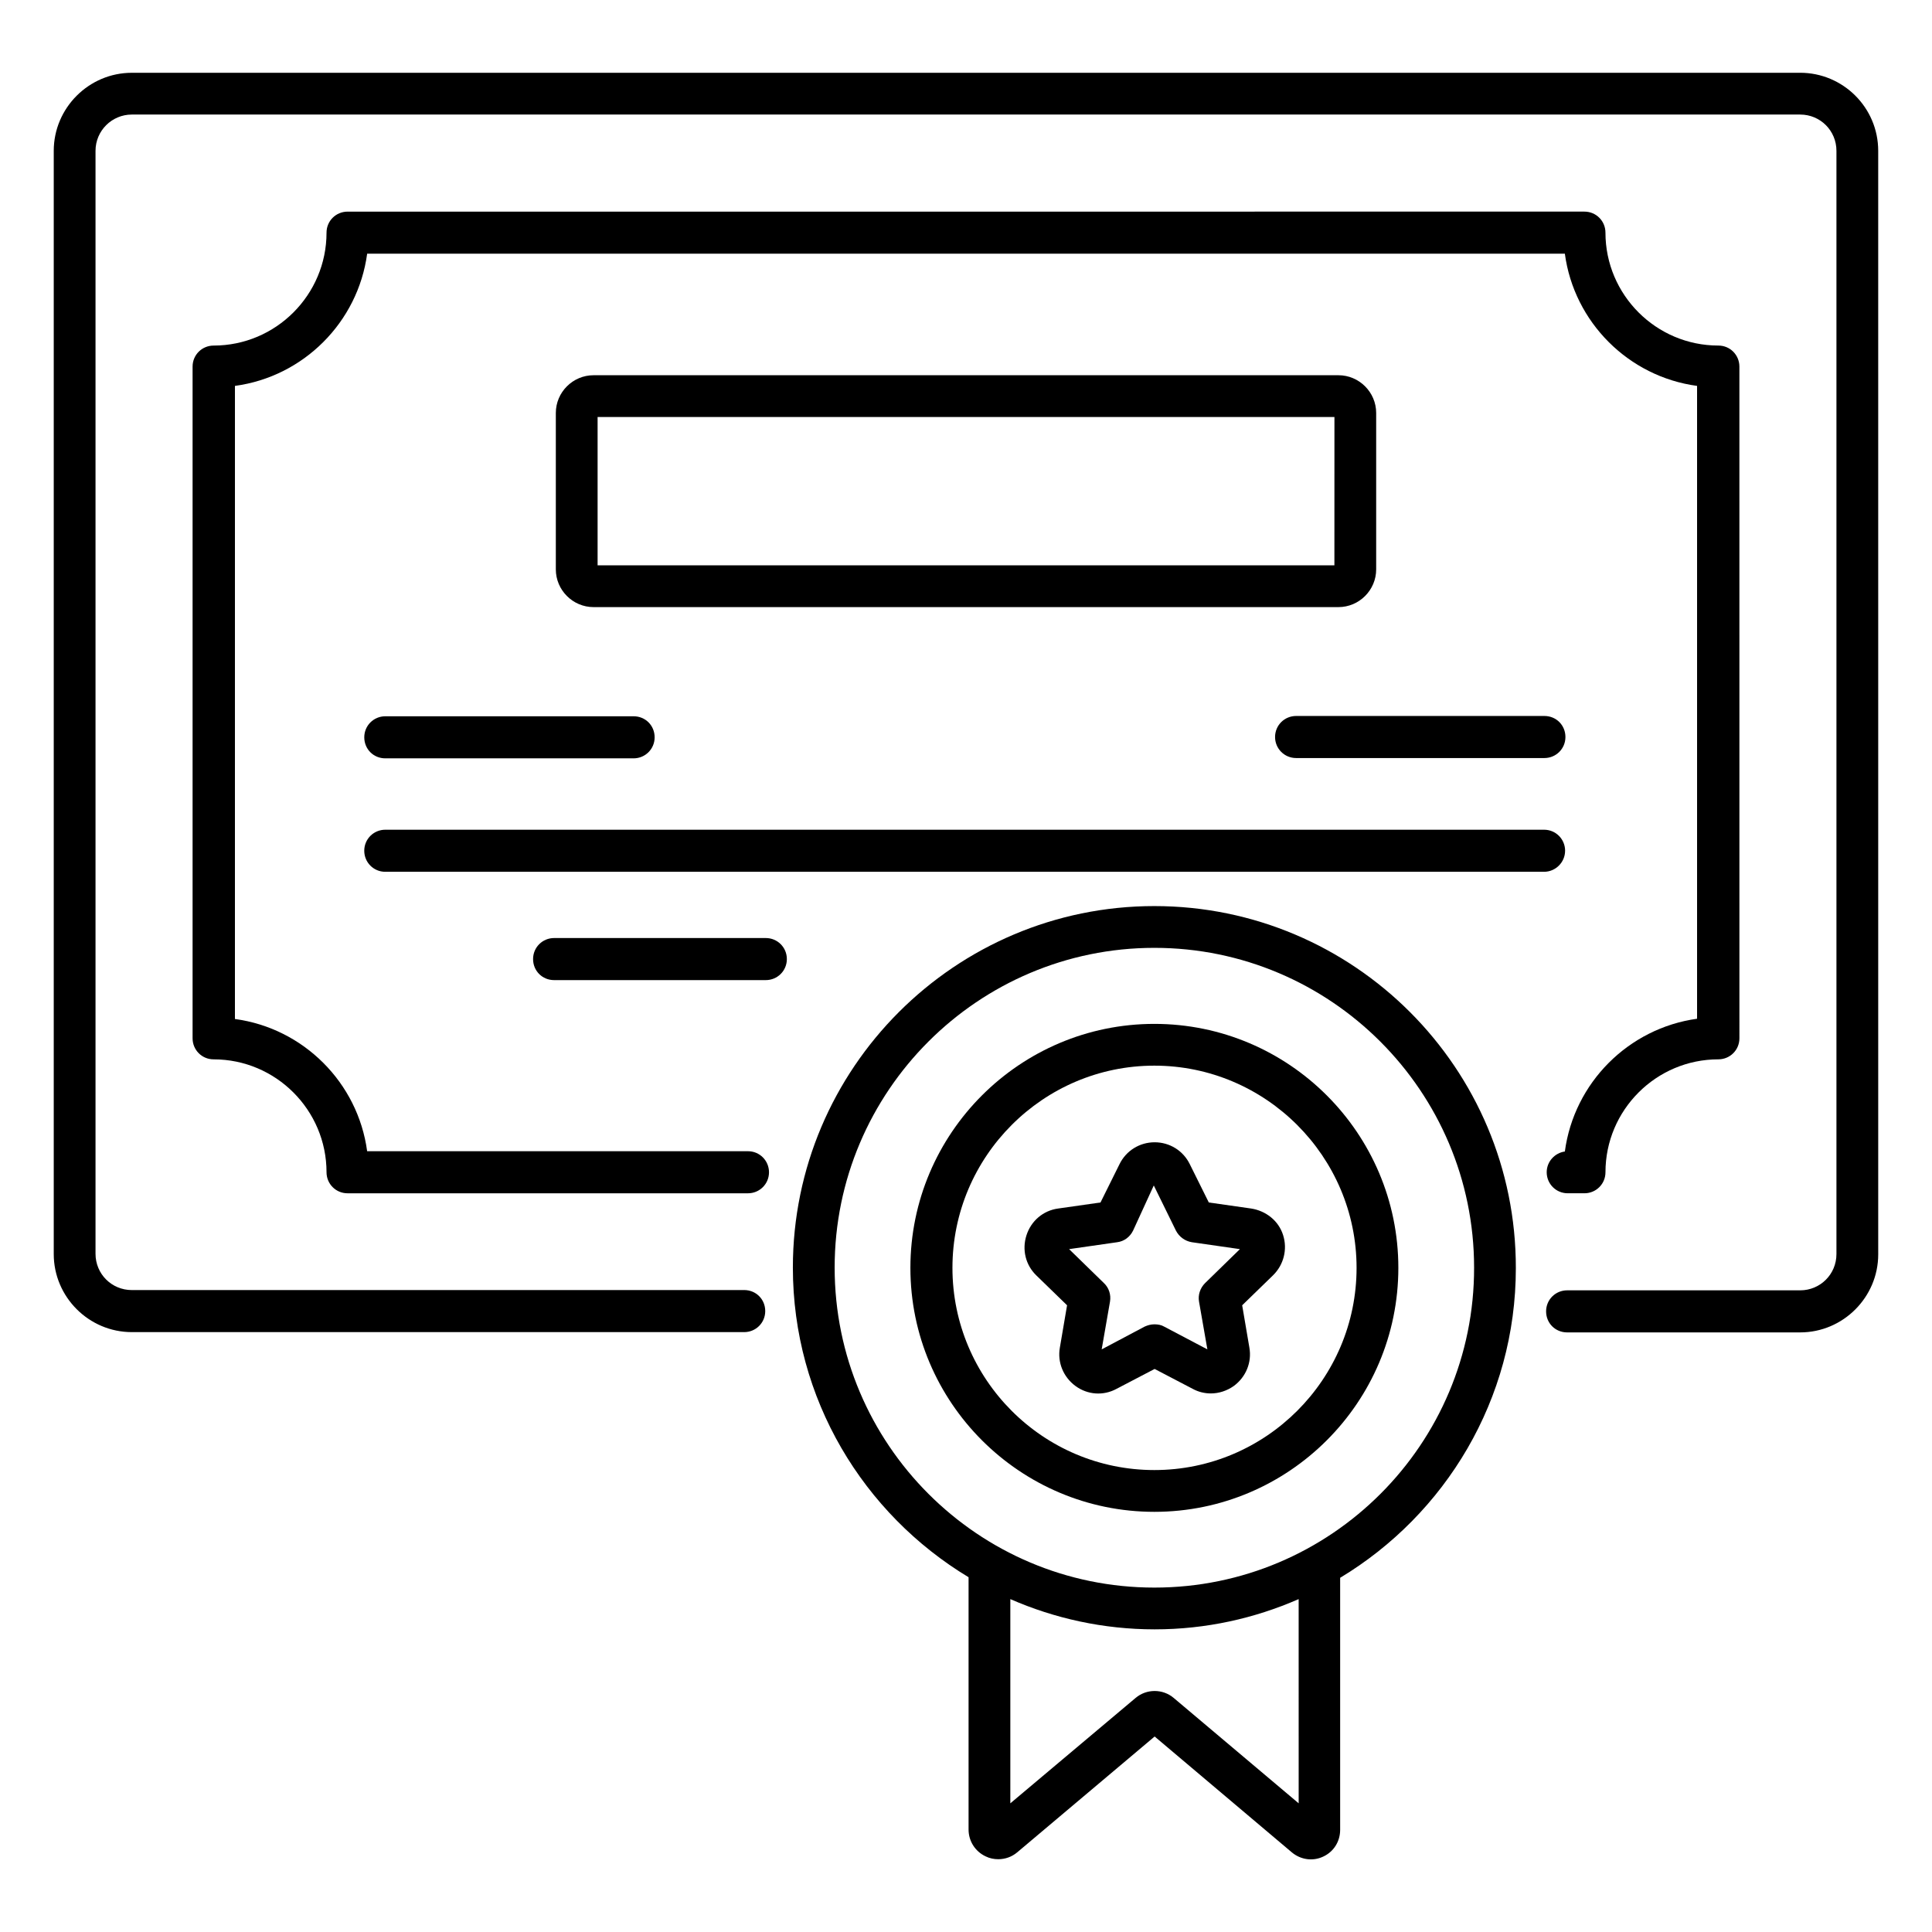 <?xml version="1.0" encoding="UTF-8"?>
<!-- Uploaded to: ICON Repo, www.iconrepo.com, Generator: ICON Repo Mixer Tools -->
<svg fill="#000000" width="800px" height="800px" version="1.1" viewBox="144 144 512 512" xmlns="http://www.w3.org/2000/svg">
 <g>
  <path d="m621.06 163.29h-442.13c-11.375 0-20.688 9.312-20.688 20.688v292.36c0 11.375 9.312 20.688 20.688 20.688h162.29c3.055 0 5.574-2.441 5.574-5.574 0-3.129-2.441-5.574-5.574-5.574l-162.29 0.004c-5.344 0-9.617-4.273-9.617-9.617v-292.29c0-5.344 4.352-9.617 9.617-9.617h442.13c5.344 0 9.617 4.273 9.617 9.617v292.36c0 5.344-4.273 9.617-9.617 9.617h-61.754c-3.055 0-5.574 2.441-5.574 5.574 0 3.129 2.441 5.574 5.574 5.574h61.754c11.375 0 20.688-9.312 20.688-20.688l-0.004-292.44c0-11.453-9.312-20.688-20.688-20.688z"/>
  <path d="m558.7 449.16c-2.672 0.383-4.809 2.672-4.809 5.496 0 3.055 2.441 5.574 5.574 5.574h4.426c3.055 0 5.574-2.441 5.574-5.574 0-16.488 13.434-29.922 29.922-29.922 3.055 0 5.574-2.441 5.574-5.574l-0.004-178.01c0-3.055-2.441-5.574-5.574-5.574-16.488 0-29.922-13.434-29.922-29.922 0-3.055-2.441-5.574-5.574-5.574l-327.78 0.004c-3.055 0-5.574 2.441-5.574 5.574 0 16.488-13.434 29.922-29.922 29.922-3.055 0-5.574 2.441-5.574 5.574v178.01c0 3.055 2.441 5.574 5.574 5.574 16.488 0 29.922 13.434 29.922 29.922 0 3.055 2.441 5.574 5.574 5.574h106.11c3.055 0 5.574-2.441 5.574-5.574 0-3.055-2.441-5.574-5.574-5.574h-100.92c-2.441-18.168-16.871-32.594-35.039-35.039l0.004-167.78c18.168-2.441 32.594-16.871 35.039-35.039h317.4c2.441 18.168 16.871 32.594 35.039 35.039v167.71c-18.168 2.519-32.598 16.945-35.039 35.188z"/>
  <path d="m508.7 294.89v-41.449c0-5.496-4.504-10-10-10h-197.4c-5.496 0-10 4.504-10 10v41.449c0 5.496 4.504 10 10 10h197.4c5.496 0 10-4.504 10-10zm-11.07-1.07h-195.26v-39.312h195.27z"/>
  <path d="m246.11 333.82c-3.055 0-5.574 2.441-5.574 5.574 0 3.129 2.441 5.574 5.574 5.574h65.801c3.055 0 5.574-2.441 5.574-5.574 0-3.129-2.441-5.574-5.574-5.574z"/>
  <path d="m558.77 369.46c0-3.055-2.441-5.574-5.574-5.574h-307.09c-3.055 0-5.574 2.441-5.574 5.574 0 3.055 2.441 5.574 5.574 5.574h307.09c3.051-0.004 5.57-2.519 5.57-5.574z"/>
  <path d="m346.95 392.59h-56.105c-3.055 0-5.574 2.441-5.574 5.574 0 3.129 2.441 5.574 5.574 5.574h56.105c3.055 0 5.574-2.441 5.574-5.574 0-3.133-2.519-5.574-5.574-5.574z"/>
  <path d="m487.48 344.89h65.801c3.055 0 5.574-2.441 5.574-5.574 0-3.129-2.441-5.574-5.574-5.574h-65.801c-3.055 0-5.574 2.441-5.574 5.574 0.004 3.129 2.523 5.574 5.574 5.574z"/>
  <path d="m449.92 384.12c-52.824 0-95.801 42.977-95.801 95.801 0 34.809 18.703 65.266 46.562 82.059v66.871c0 3.055 1.754 5.801 4.504 7.098 1.07 0.535 2.215 0.762 3.359 0.762 1.832 0 3.586-0.609 5.039-1.832l36.41-30.688 36.336 30.688c2.367 1.984 5.574 2.441 8.32 1.145 2.824-1.297 4.504-4.047 4.504-7.098v-66.793c27.863-16.793 46.562-47.25 46.562-82.059 0.078-52.977-42.898-95.953-95.797-95.953zm38.242 237.78-33.129-27.938c-2.902-2.441-7.176-2.441-10.078 0l-33.207 27.938v-54.121c11.68 5.113 24.656 8.016 38.242 8.016 13.586 0 26.488-2.902 38.168-8.016zm-38.242-57.172c-46.719 0-84.73-38.016-84.73-84.809 0-46.719 38.016-84.73 84.73-84.73 46.719 0 84.73 38.016 84.73 84.73 0.078 46.793-37.938 84.809-84.73 84.809z"/>
  <path d="m449.92 415.34c-35.648 0-64.656 29.008-64.656 64.656s29.008 64.656 64.656 64.656 64.656-29.008 64.656-64.656c0-35.652-29.008-64.656-64.656-64.656zm0 118.24c-29.543 0-53.512-24.047-53.512-53.586 0-29.543 24.047-53.586 53.512-53.586s53.586 24.047 53.586 53.586-24.043 53.586-53.586 53.586z"/>
  <path d="m475.57 464.27-11.223-1.602-5.039-10.152c-1.754-3.586-5.344-5.801-9.312-5.801s-7.559 2.215-9.312 5.801l-5.039 10.152-11.223 1.602c-3.969 0.535-7.176 3.281-8.398 7.098-1.223 3.816-0.23 7.863 2.594 10.609l8.168 7.938-1.91 11.223c-0.688 3.894 0.918 7.785 4.121 10.152 3.207 2.367 7.406 2.672 10.914 0.762l10.078-5.266 10.078 5.266c1.527 0.84 3.207 1.223 4.809 1.223 2.137 0 4.273-0.688 6.106-1.984 3.207-2.367 4.809-6.258 4.121-10.152l-1.91-11.223 8.168-7.938c2.824-2.75 3.894-6.871 2.672-10.688-1.211-3.816-4.566-6.41-8.461-7.019zm-12.215 19.77c-1.297 1.297-1.91 3.129-1.602 4.887l2.215 12.672-11.449-6.031c-0.762-0.457-1.68-0.609-2.594-0.609-0.918 0-1.754 0.23-2.594 0.609l-11.375 6.031 2.207-12.672c0.305-1.832-0.305-3.664-1.602-4.887l-9.238-9.008 12.746-1.832c1.832-0.23 3.359-1.375 4.199-3.055l5.496-11.984 5.879 11.984c0.84 1.602 2.367 2.75 4.199 3.055l12.746 1.832z"/>
 </g>
</svg>